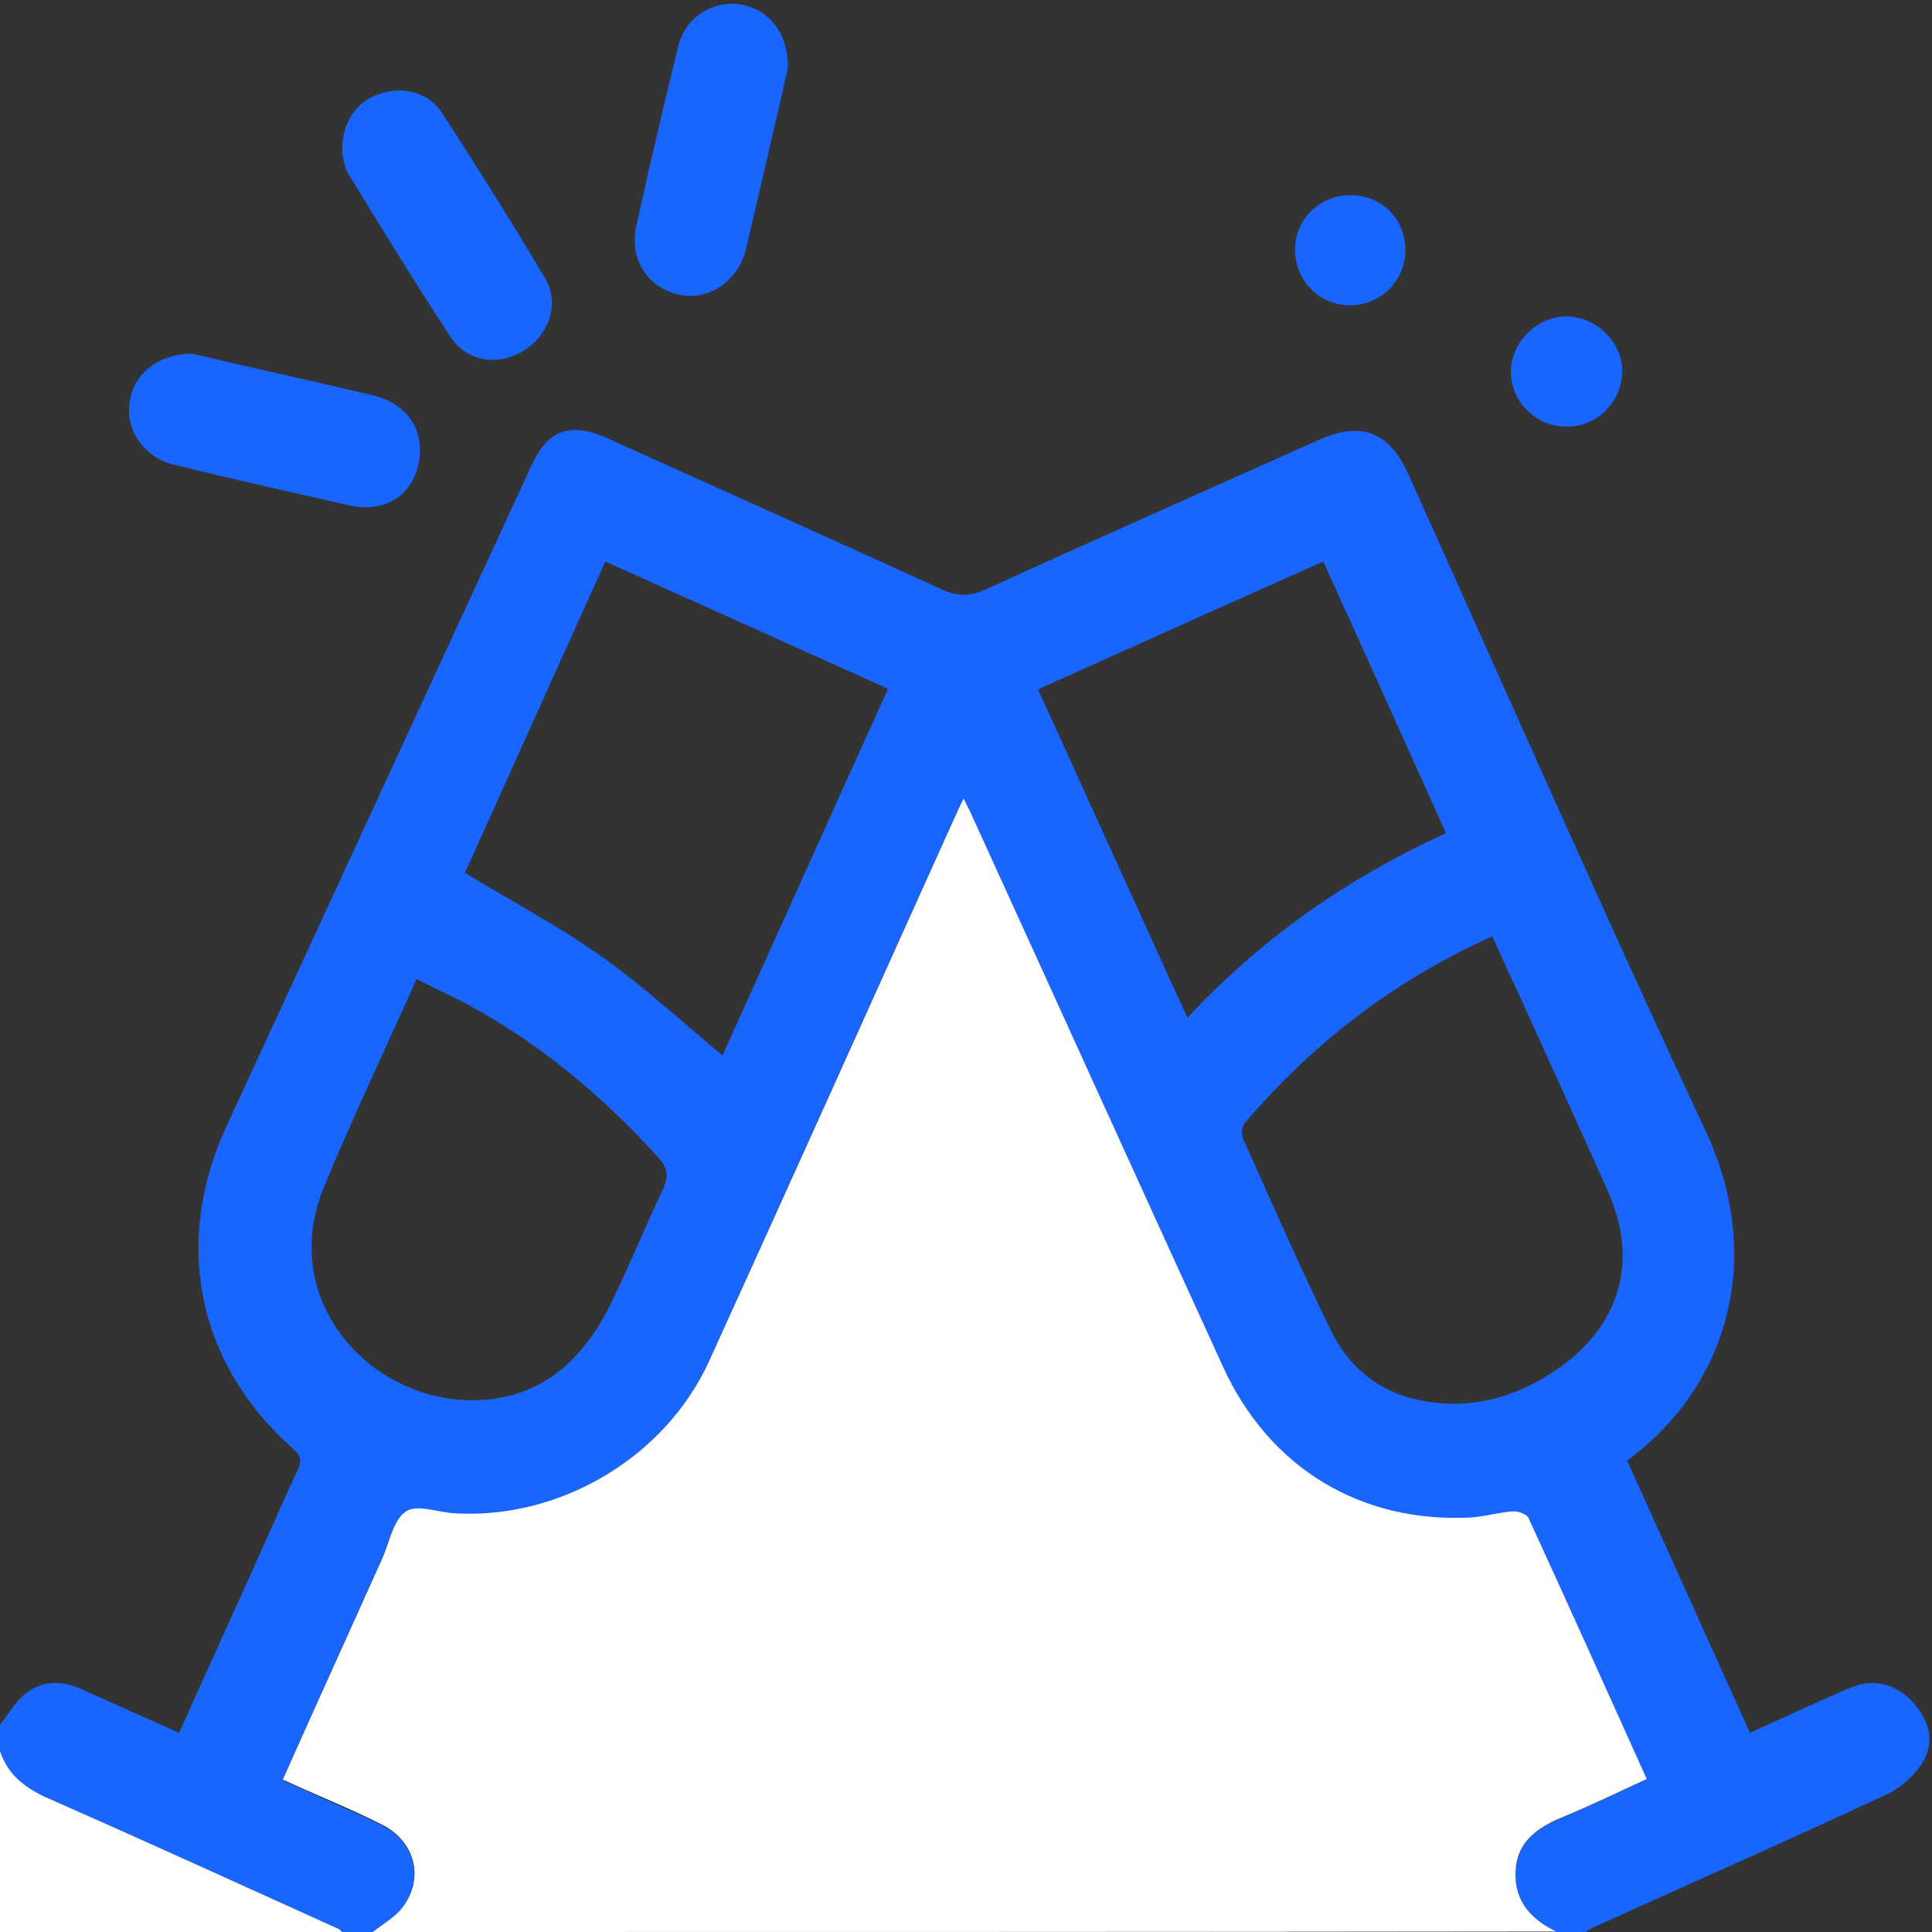 <svg width="28" height="28" viewBox="0 0 28 28" fill="none" xmlns="http://www.w3.org/2000/svg">
<rect x="0" y="0" width="28" height="28" fill="#333333" stroke="none"/>
<path d="M-3.25521e-05 24.996C0.124 24.843 0.219 24.661 0.372 24.544C0.62 24.347 0.911 24.354 1.196 24.486C1.655 24.697 2.122 24.901 2.596 25.113C3.004 24.201 3.412 23.312 3.814 22.415C3.981 22.043 4.142 21.664 4.317 21.299C4.375 21.168 4.36 21.095 4.251 21C2.858 19.768 2.501 18.018 3.281 16.326C4.754 13.133 6.227 9.946 7.7 6.752C7.941 6.227 8.261 6.111 8.801 6.351C10.412 7.08 12.031 7.802 13.643 8.539C13.869 8.641 14.044 8.648 14.277 8.546C15.889 7.81 17.507 7.095 19.119 6.373C19.724 6.103 20.125 6.256 20.402 6.854C21.838 10.041 23.246 13.242 24.726 16.406C25.565 18.207 25.069 20.074 23.581 21.168C24.172 22.473 24.762 23.786 25.36 25.113C25.849 24.894 26.316 24.675 26.79 24.471C27.125 24.325 27.439 24.384 27.694 24.639C27.934 24.887 28.051 25.2 27.883 25.506C27.774 25.703 27.57 25.893 27.366 25.995C25.944 26.659 24.507 27.293 23.071 27.942C23.042 27.956 23.012 27.978 22.983 28C22.837 28 22.692 28 22.546 28C22.181 27.825 21.941 27.563 21.955 27.14C21.977 26.71 22.269 26.498 22.633 26.345C23.042 26.177 23.443 25.98 23.858 25.791C23.282 24.515 22.721 23.253 22.145 22.006C22.116 21.948 21.992 21.904 21.911 21.912C21.715 21.926 21.518 21.992 21.321 21.999C19.717 22.087 18.39 21.285 17.719 19.819C16.508 17.172 15.298 14.518 14.095 11.864C14.058 11.776 14.015 11.696 13.956 11.579C13.898 11.711 13.854 11.805 13.81 11.893C12.629 14.511 11.455 17.128 10.267 19.739C9.632 21.124 8.123 22.021 6.606 21.941C6.358 21.926 6.045 21.802 5.877 21.912C5.687 22.036 5.636 22.364 5.527 22.604C5.053 23.662 4.572 24.719 4.091 25.798C4.2 25.849 4.302 25.893 4.397 25.937C4.776 26.112 5.162 26.272 5.534 26.454C6.016 26.695 6.147 27.227 5.826 27.65C5.717 27.796 5.542 27.891 5.396 28.008C5.25 28.008 5.104 28.008 4.958 28.008C4.936 27.993 4.922 27.964 4.9 27.956C3.493 27.322 2.093 26.688 0.685 26.061C0.357 25.915 0.109 25.725 -0.007 25.383C-3.25521e-05 25.251 -3.25521e-05 25.127 -3.25521e-05 24.996ZM21.627 13.57C20.198 14.212 19.024 15.123 18.04 16.275C17.996 16.326 17.988 16.443 18.018 16.509C18.433 17.435 18.842 18.368 19.286 19.279C19.571 19.863 20.052 20.22 20.701 20.315C21.401 20.424 22.035 20.22 22.604 19.819C23.494 19.185 23.749 18.251 23.297 17.252C22.859 16.268 22.407 15.284 21.962 14.299C21.853 14.073 21.744 13.832 21.627 13.57ZM6.737 12.651C7.416 13.06 8.086 13.417 8.706 13.854C9.326 14.292 9.887 14.81 10.471 15.298C11.258 13.548 12.06 11.776 12.87 9.982C11.499 9.363 10.143 8.757 8.772 8.138C8.086 9.662 7.408 11.164 6.737 12.651ZM15.043 9.99C15.772 11.587 16.479 13.154 17.208 14.751C18.288 13.592 19.534 12.724 20.956 12.075C20.358 10.748 19.775 9.45 19.177 8.138C17.792 8.757 16.435 9.363 15.043 9.99ZM6.037 14.19C5.578 15.218 5.111 16.195 4.696 17.201C4.025 18.82 5.33 20.271 6.803 20.293C7.787 20.308 8.429 19.753 8.845 18.907C9.115 18.361 9.341 17.799 9.603 17.245C9.691 17.055 9.683 16.931 9.537 16.771C8.728 15.881 7.824 15.123 6.759 14.547C6.533 14.43 6.293 14.321 6.037 14.19Z" fill="#1965FF"/>
<path d="M5.403 28C5.549 27.883 5.724 27.789 5.834 27.643C6.154 27.22 6.016 26.688 5.542 26.447C5.17 26.257 4.784 26.097 4.404 25.929C4.31 25.886 4.208 25.842 4.098 25.791C4.579 24.712 5.061 23.654 5.535 22.597C5.644 22.356 5.695 22.028 5.885 21.904C6.045 21.795 6.366 21.926 6.614 21.933C8.13 22.014 9.64 21.117 10.274 19.731C11.463 17.121 12.637 14.503 13.818 11.885C13.862 11.798 13.898 11.703 13.964 11.572C14.022 11.689 14.066 11.769 14.102 11.856C15.313 14.51 16.516 17.165 17.726 19.811C18.397 21.277 19.724 22.079 21.328 21.992C21.525 21.977 21.722 21.919 21.919 21.904C21.999 21.897 22.123 21.941 22.152 21.999C22.728 23.253 23.29 24.507 23.866 25.783C23.45 25.973 23.049 26.17 22.641 26.337C22.269 26.491 21.977 26.702 21.963 27.132C21.948 27.555 22.189 27.818 22.553 27.993C16.829 28 11.12 28 5.403 28Z" fill="white"/>
<path d="M0 25.382C0.117 25.725 0.365 25.915 0.693 26.061C2.1 26.68 3.507 27.322 4.907 27.956C4.929 27.964 4.944 27.993 4.966 28.007C3.318 28.007 1.67 28.007 0 28.007C0 27.125 0 26.25 0 25.382Z" fill="white"/>
<path d="M11.419 0.984C11.375 1.167 11.317 1.444 11.251 1.714C11.105 2.348 10.959 2.99 10.806 3.624C10.697 4.076 10.267 4.361 9.851 4.273C9.384 4.171 9.115 3.763 9.224 3.267C9.414 2.399 9.618 1.531 9.829 0.671C9.931 0.248 10.332 7.79703e-05 10.741 0.066C11.134 0.131 11.426 0.474 11.419 0.984Z" fill="#1965FF"/>
<path d="M2.778 5.126C2.953 5.163 3.215 5.228 3.478 5.287C4.12 5.432 4.769 5.578 5.41 5.731C5.921 5.855 6.176 6.264 6.059 6.752C5.95 7.204 5.549 7.438 5.046 7.321C4.207 7.131 3.369 6.942 2.53 6.738C2.1 6.636 1.83 6.256 1.874 5.855C1.918 5.447 2.26 5.133 2.778 5.126Z" fill="#1965FF"/>
<path d="M4.958 2.209C4.951 1.779 5.155 1.48 5.49 1.364C5.826 1.24 6.212 1.334 6.409 1.641C6.92 2.428 7.423 3.23 7.904 4.04C8.115 4.404 7.955 4.856 7.59 5.082C7.226 5.308 6.767 5.25 6.526 4.878C6.015 4.098 5.527 3.303 5.038 2.501C4.98 2.399 4.973 2.26 4.958 2.209Z" fill="#1965FF"/>
<path d="M21.897 5.367C21.919 4.929 22.291 4.579 22.721 4.586C23.166 4.601 23.538 4.995 23.508 5.425C23.479 5.87 23.107 6.205 22.67 6.183C22.232 6.169 21.882 5.79 21.897 5.367Z" fill="#1965FF"/>
<path d="M20.366 3.624C20.366 4.069 20.016 4.419 19.571 4.426C19.119 4.426 18.761 4.062 18.769 3.609C18.776 3.172 19.133 2.822 19.578 2.829C20.023 2.829 20.373 3.179 20.366 3.624Z" fill="#1965FF"/>
</svg>
